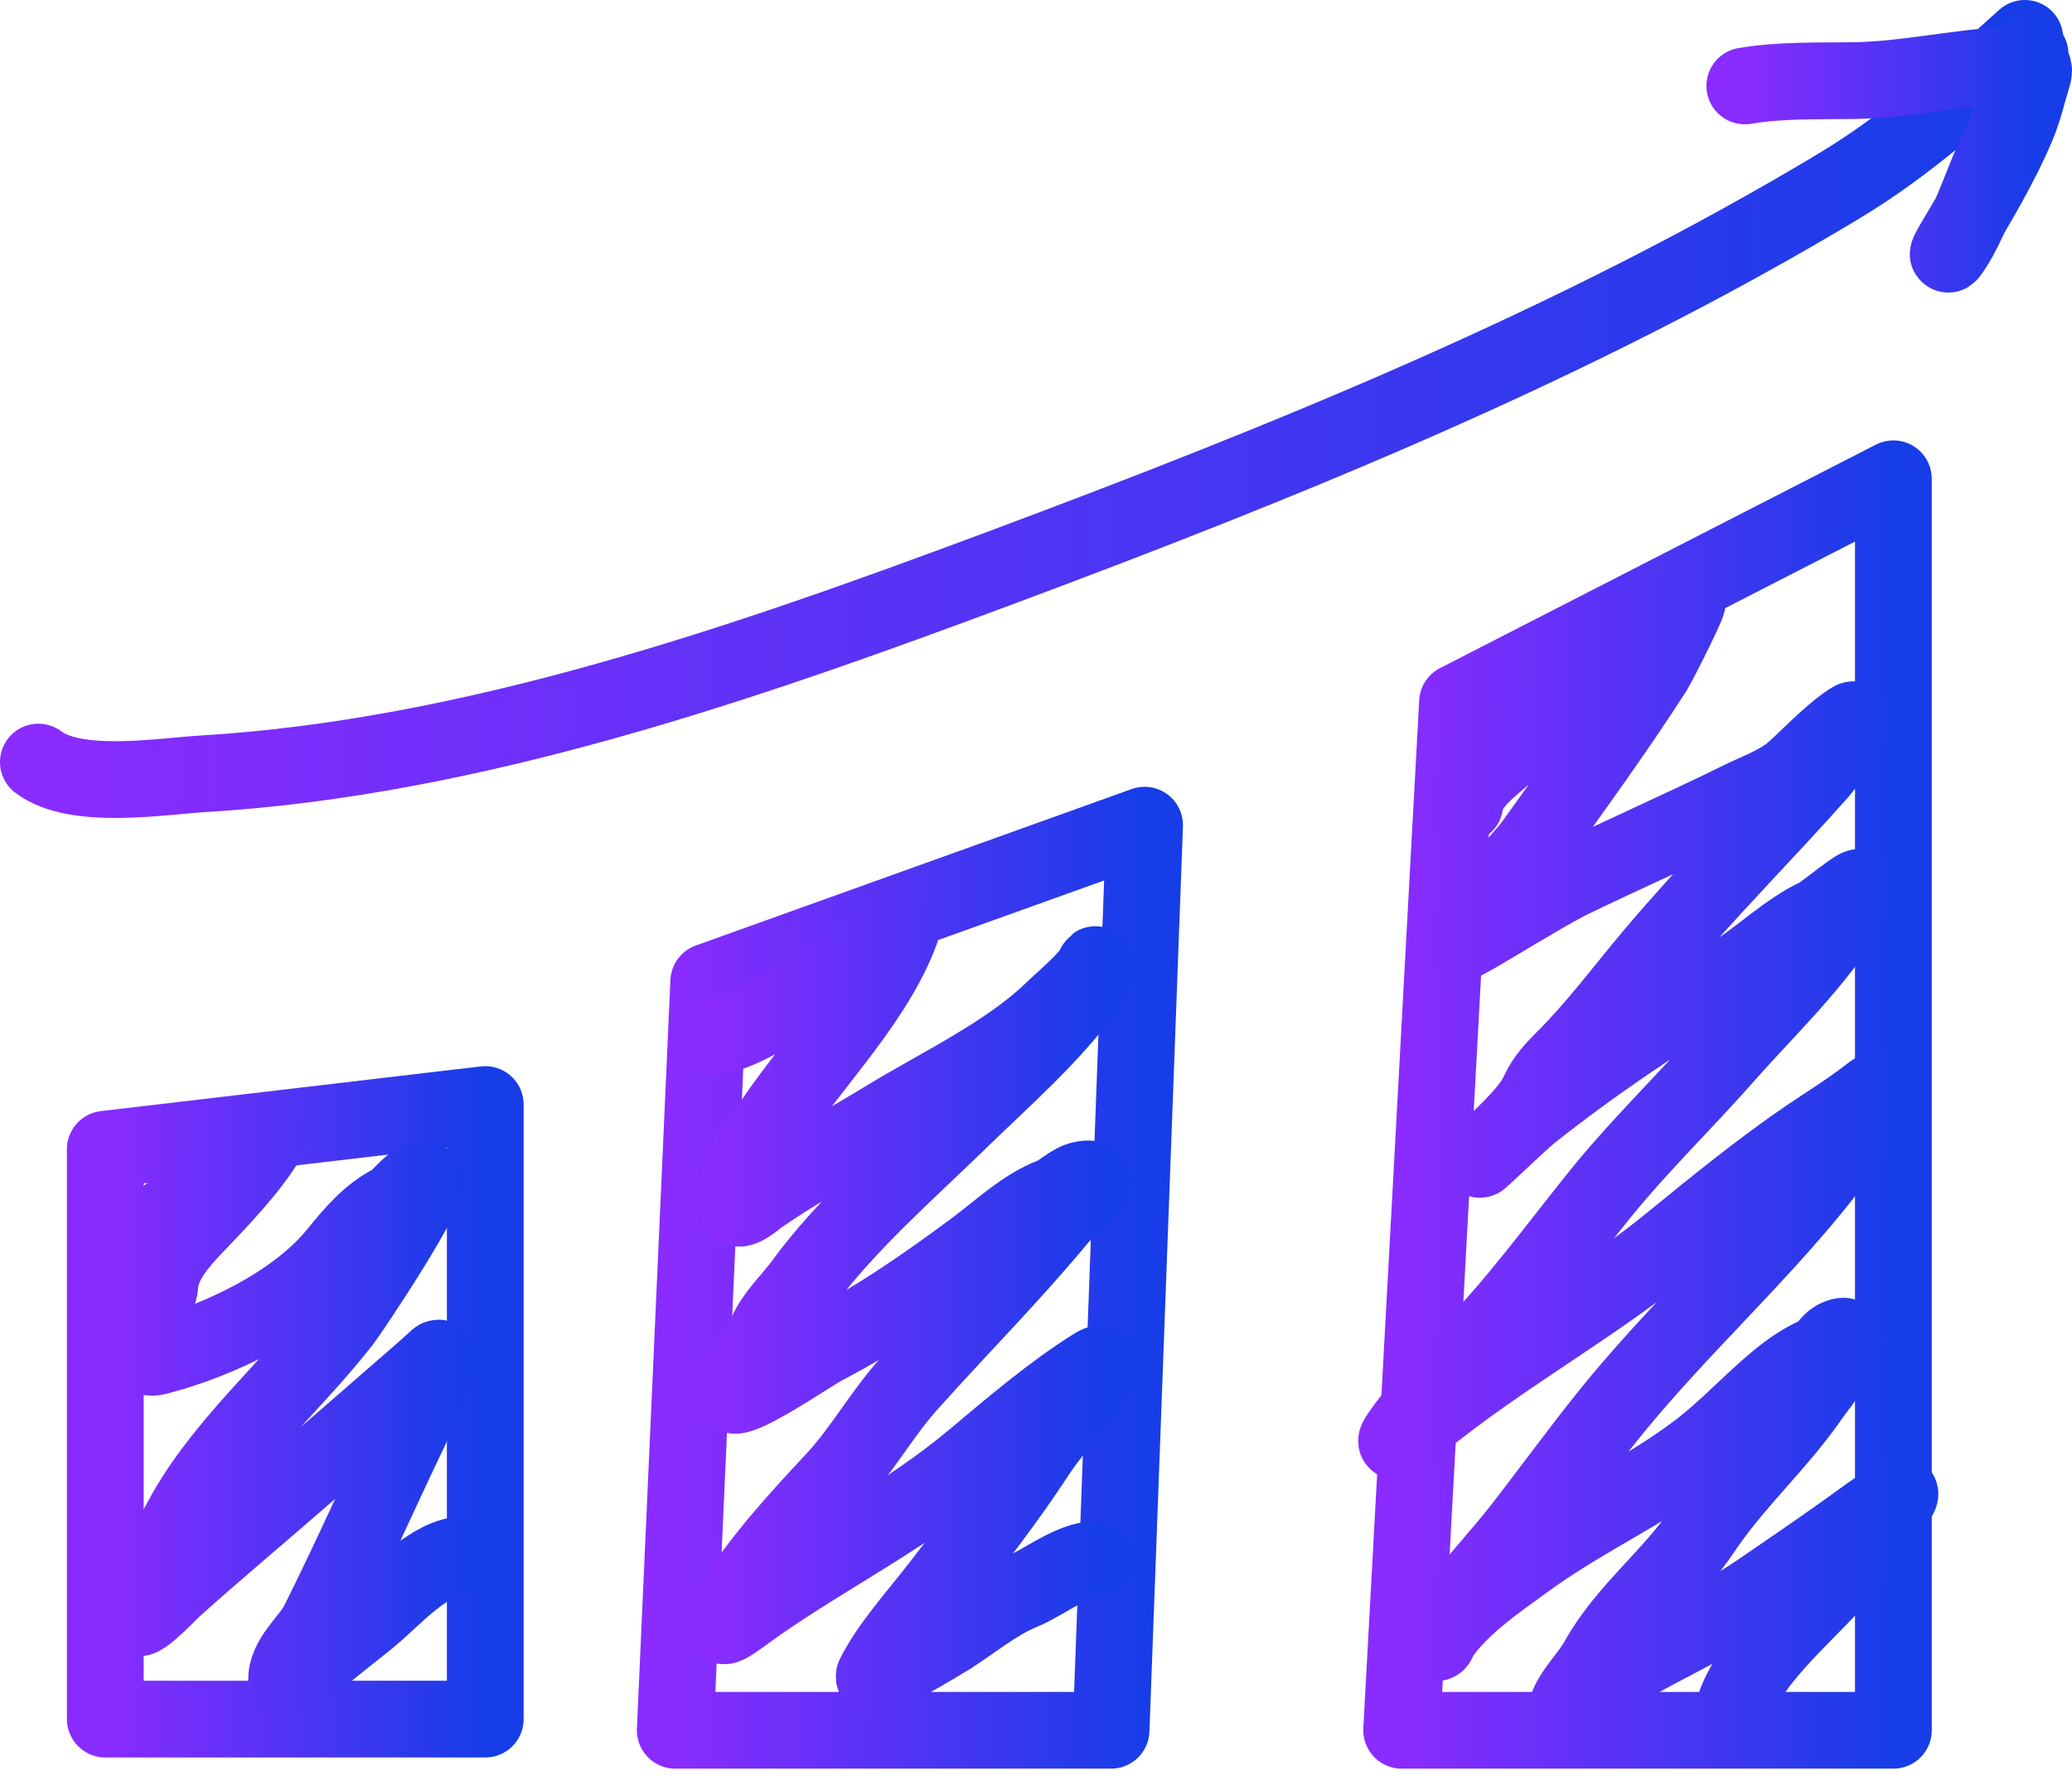 <?xml version="1.0" encoding="UTF-8"?> <svg xmlns="http://www.w3.org/2000/svg" width="81" height="70" viewBox="0 0 81 70" fill="none"><path d="M4.116 44.931V67.212H18.97V43.184L4.116 44.931Z" stroke="url(#paint0_linear_2331_61)" stroke-width="3" stroke-linejoin="round"></path><path d="M27.707 38.379L26.397 67.649H43.435L44.745 32.262L27.707 38.379Z" stroke="url(#paint1_linear_2331_61)" stroke-width="3" stroke-linejoin="round"></path><path d="M56.978 27.456L54.794 67.649H74.017V18.719L56.978 27.456Z" stroke="url(#paint2_linear_2331_61)" stroke-width="3" stroke-linejoin="round"></path><path d="M1.5 29.795C2.964 30.91 6.304 30.35 7.926 30.254C18.507 29.625 29.161 25.913 38.997 22.245C50.198 18.068 61.561 13.475 71.836 7.306C74.647 5.618 76.776 3.642 79.156 1.5" stroke="url(#paint3_linear_2331_61)" stroke-width="3" stroke-linecap="round"></path><path d="M79.362 2.119C79.155 3.634 78.298 5.294 77.721 6.698C77.325 7.66 76.941 8.762 76.379 9.646C76.059 10.148 76.109 9.955 76.402 9.463C77.27 8.001 78.198 6.464 78.857 4.896C79.124 4.261 79.262 3.608 79.465 2.957C79.665 2.317 78.97 2.517 78.49 2.544C76.458 2.657 74.479 3.125 72.432 3.152C71.014 3.171 69.612 3.125 68.209 3.359" stroke="url(#paint4_linear_2331_61)" stroke-width="3" stroke-linecap="round"></path><path d="M4.185 48.383C6.241 48.383 7.679 46.47 9.21 45.308C9.596 45.015 10.698 44.136 10.449 44.551C9.744 45.726 8.553 46.953 7.604 47.947C7.015 48.564 6.296 49.374 6.25 50.242C6.215 50.904 4.904 53.358 6.135 53.041C8.539 52.423 11.564 50.989 13.169 49.014C13.804 48.232 14.452 47.46 15.337 47.017C15.596 46.888 16.25 45.995 16.576 46.111C17.026 46.272 13.726 51.219 13.398 51.642C11.403 54.214 8.64 56.531 7.099 59.421C6.46 60.619 5.799 61.69 5.378 63.001C5.099 63.869 6.566 62.292 6.812 62.072C8.46 60.593 10.159 59.178 11.826 57.723C13.269 56.463 14.717 55.215 16.152 53.959C16.481 53.671 16.775 53.422 17.081 53.133C17.488 52.751 16.24 55.454 16.06 55.83C14.844 58.368 13.703 60.945 12.446 63.46C12.098 64.155 11.148 64.853 11.207 65.732C11.222 65.961 11.629 65.537 11.803 65.388C12.61 64.698 13.439 64.039 14.27 63.38C14.977 62.819 15.602 62.129 16.324 61.601C16.877 61.197 17.518 60.775 18.229 60.775" stroke="url(#paint5_linear_2331_61)" stroke-width="3" stroke-linecap="round"></path><path d="M27.937 40.535C29.343 40.3 30.981 38.982 32.171 38.263C32.947 37.793 33.78 37.372 34.5 36.817C34.542 36.784 35.325 36.082 35.234 36.335C34.252 39.085 31.734 41.572 30.14 43.988C29.501 44.957 28.661 45.878 28.763 47.098C28.799 47.536 29.586 46.834 29.669 46.776C31.279 45.665 32.992 44.743 34.66 43.724C36.725 42.464 39.404 41.205 41.155 39.502C41.556 39.111 42.602 38.254 42.795 37.769C42.91 37.484 42.643 38.381 42.463 38.63C41.098 40.513 39.209 42.156 37.552 43.77C35.509 45.76 33.072 47.879 31.379 50.196C30.934 50.805 30.239 51.451 29.956 52.146C29.696 52.786 29.157 53.569 28.774 54.143C27.832 55.556 31.727 52.899 32.159 52.674C34.294 51.564 36.219 50.232 38.148 48.796C39.06 48.118 40.032 47.191 41.109 46.776C41.508 46.623 41.855 46.219 42.291 46.123C43.469 45.861 41.703 47.244 41.407 47.603C39.534 49.868 37.455 51.948 35.498 54.143C34.469 55.297 33.67 56.732 32.641 57.837C31.191 59.395 29.73 60.973 28.602 62.794C27.716 64.225 28.685 63.354 29.658 62.679C32.41 60.771 35.484 59.215 38.057 57.057C39.515 55.834 41.147 54.44 42.761 53.431C43.909 52.714 41.273 55.693 40.535 56.828C39.403 58.57 38.042 60.316 36.772 61.968C35.908 63.091 34.78 64.322 34.178 65.525C34.024 65.834 36.815 64.18 37.116 63.988C38.02 63.408 38.961 62.63 39.961 62.221C40.798 61.878 41.892 60.981 42.807 60.981" stroke="url(#paint6_linear_2331_61)" stroke-width="3" stroke-linecap="round"></path><path d="M57.263 31.447C57.344 30.635 58.358 29.918 58.915 29.428C60.389 28.131 61.846 26.791 63.367 25.55C64.074 24.972 65.365 24.328 65.891 23.599C66.293 23.042 64.836 25.935 64.663 26.204C63.184 28.509 61.555 30.747 59.959 32.973C59.364 33.804 57.873 35.059 57.687 36.083C57.643 36.327 57.566 36.451 57.366 36.611C56.158 37.577 60.047 35.06 61.439 34.385C63.616 33.329 65.832 32.359 68.002 31.287C68.782 30.901 69.583 30.647 70.228 30.047C70.83 29.489 71.763 28.525 72.431 28.143C72.668 28.008 71.373 29.898 71.169 30.128C68.995 32.58 66.667 34.905 64.56 37.414C63.444 38.743 62.416 40.132 61.187 41.361C60.786 41.761 60.388 42.178 60.154 42.703C59.839 43.412 58.951 44.217 58.398 44.769C56.726 46.441 59.355 43.896 59.833 43.518C62.36 41.518 64.914 39.818 67.658 38.148C68.791 37.459 69.866 36.382 71.054 35.83C71.315 35.709 72.808 34.456 72.672 34.74C71.541 37.116 69.193 39.292 67.475 41.246C65.838 43.107 64.074 44.799 62.518 46.731C60.87 48.777 59.292 50.954 57.469 52.812C56.471 53.829 53.769 57.124 54.842 56.185C58.083 53.349 61.978 51.311 65.317 48.59C67.026 47.198 68.86 45.7 70.687 44.459C71.377 43.99 72.083 43.556 72.752 43.059C73.343 42.62 73.857 42.144 73.166 43.254C70.376 47.734 66.357 51.059 63.068 55.095C61.841 56.602 60.682 58.208 59.489 59.742C58.71 60.743 57.836 61.67 57.056 62.68C56.778 63.04 56.286 63.606 56.23 64.079C56.211 64.244 56.089 64.286 56.207 64.103C57.011 62.849 58.474 61.864 59.649 61.005C61.788 59.441 64.21 58.358 66.327 56.771C67.456 55.924 68.371 54.903 69.448 54.005C69.898 53.63 70.503 53.193 71.054 52.973C71.391 52.838 71.471 52.464 71.823 52.307C72.99 51.789 70.916 54.41 70.848 54.51C69.554 56.412 67.82 57.939 66.557 59.834C65.367 61.619 63.535 62.992 62.472 64.906C62.152 65.482 61.651 65.952 61.347 66.558C60.99 67.272 62.143 66.031 62.357 65.892C64.422 64.553 66.761 63.604 68.782 62.221C70.211 61.244 71.653 60.263 73.051 59.237C73.41 58.974 73.744 58.805 74.084 58.515C74.888 57.825 72.942 60.304 72.294 61.142C70.954 62.873 68.499 64.653 67.796 66.764" stroke="url(#paint7_linear_2331_61)" stroke-width="3" stroke-linecap="round"></path><defs><linearGradient id="paint0_linear_2331_61" x1="4.116" y1="55.198" x2="18.97" y2="55.198" gradientUnits="userSpaceOnUse"><stop stop-color="#8A2BFF"></stop><stop offset="1" stop-color="#163DE8"></stop></linearGradient><linearGradient id="paint1_linear_2331_61" x1="26.397" y1="49.956" x2="44.745" y2="49.956" gradientUnits="userSpaceOnUse"><stop stop-color="#8A2BFF"></stop><stop offset="1" stop-color="#163DE8"></stop></linearGradient><linearGradient id="paint2_linear_2331_61" x1="54.794" y1="43.184" x2="74.017" y2="43.184" gradientUnits="userSpaceOnUse"><stop stop-color="#8A2BFF"></stop><stop offset="1" stop-color="#163DE8"></stop></linearGradient><linearGradient id="paint3_linear_2331_61" x1="1.5" y1="15.99" x2="79.156" y2="15.99" gradientUnits="userSpaceOnUse"><stop stop-color="#8A2BFF"></stop><stop offset="1" stop-color="#163DE8"></stop></linearGradient><linearGradient id="paint4_linear_2331_61" x1="68.209" y1="6.03" x2="79.5" y2="6.03" gradientUnits="userSpaceOnUse"><stop stop-color="#8A2BFF"></stop><stop offset="1" stop-color="#163DE8"></stop></linearGradient><linearGradient id="paint5_linear_2331_61" x1="4.185" y1="55.12" x2="18.229" y2="55.12" gradientUnits="userSpaceOnUse"><stop stop-color="#8A2BFF"></stop><stop offset="1" stop-color="#163DE8"></stop></linearGradient><linearGradient id="paint6_linear_2331_61" x1="27.937" y1="50.922" x2="43.047" y2="50.922" gradientUnits="userSpaceOnUse"><stop stop-color="#8A2BFF"></stop><stop offset="1" stop-color="#163DE8"></stop></linearGradient><linearGradient id="paint7_linear_2331_61" x1="54.594" y1="45.153" x2="74.275" y2="45.153" gradientUnits="userSpaceOnUse"><stop stop-color="#8A2BFF"></stop><stop offset="1" stop-color="#163DE8"></stop></linearGradient></defs></svg> 